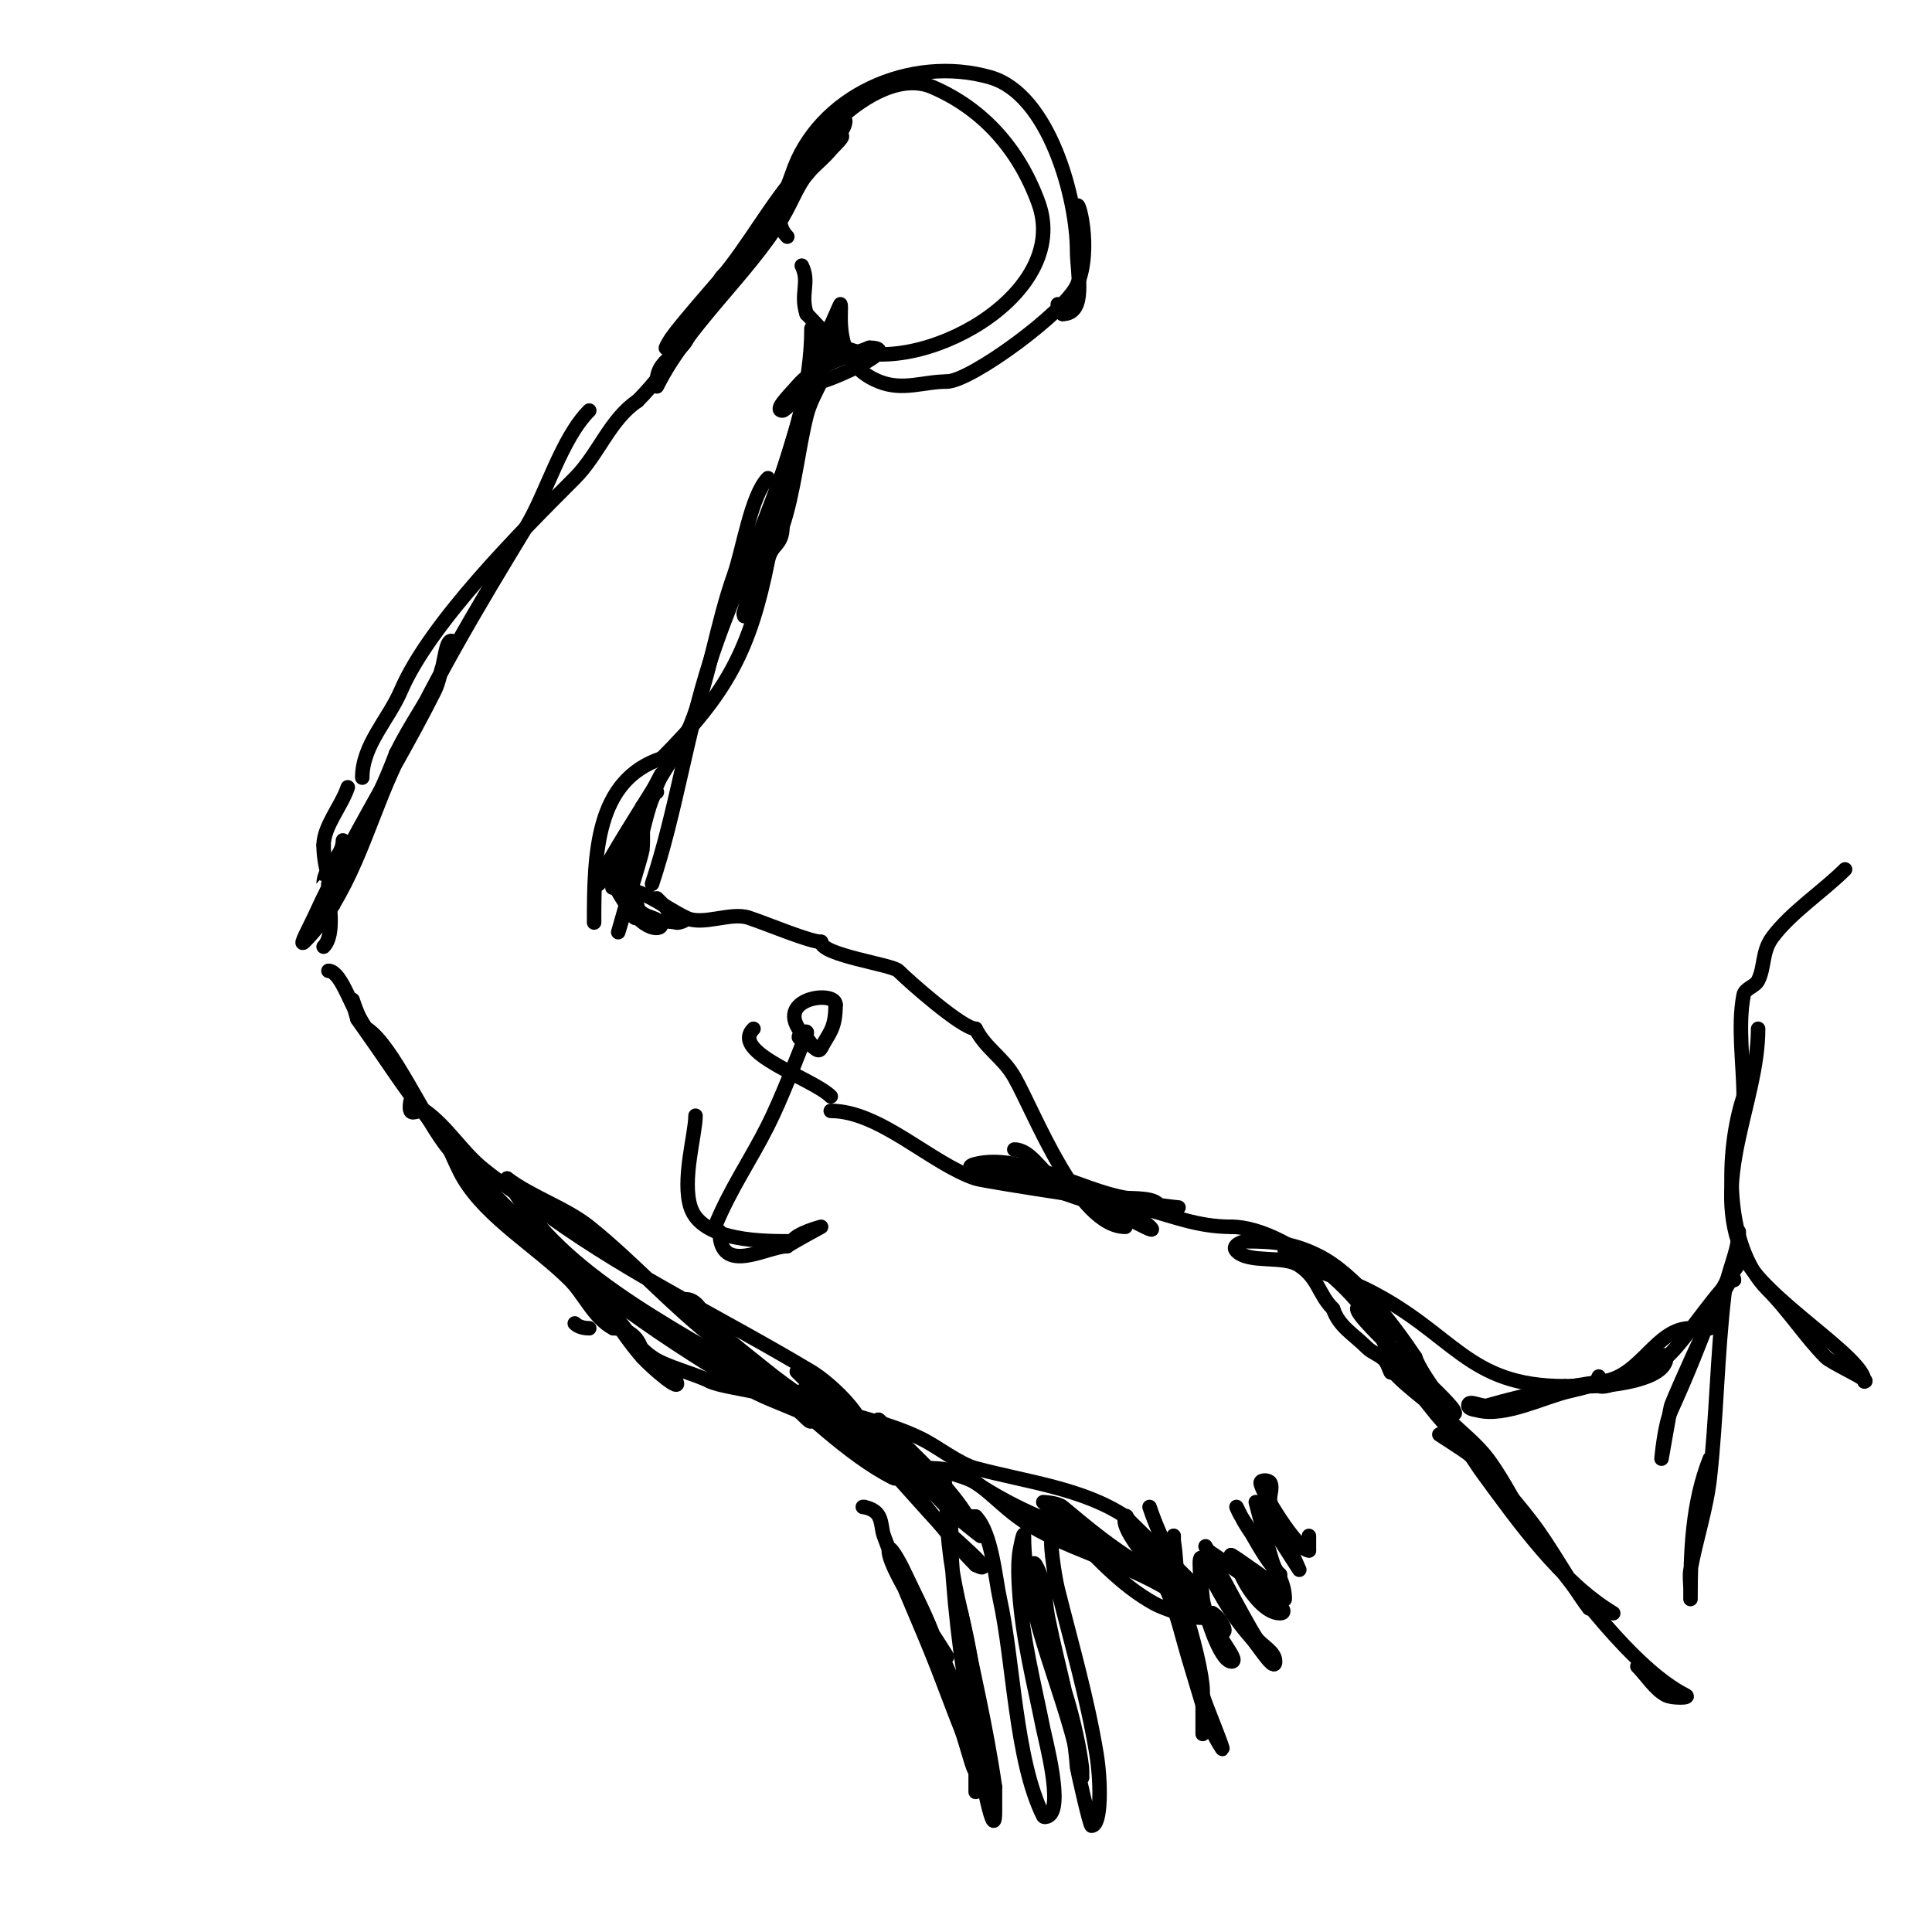 <svg viewBox='0 0 400 400' version='1.1' xmlns='http://www.w3.org/2000/svg' xmlns:xlink='http://www.w3.org/1999/xlink'><g fill='none' stroke='#000000' stroke-width='3' stroke-linecap='round' stroke-linejoin='round'><path d='M119,274c0.745,0.745 1.946,1 3,1'/><path d='M90,233c2.49,2.49 3.924,7.54 6,11c4.917,8.196 15.186,14.186 22,21c2.976,2.976 5.077,8.038 9,10'/><path d='M127,275c3.369,0 6,2.469 6,6'/><path d='M68,201c2.314,0 4.301,6.112 6,9c7.821,13.296 17.282,25.853 28,37c16.191,16.838 32.293,28.176 52,40c3.454,2.072 7.298,3.413 11,5c1.105,0.473 3,3.202 3,2c0,-5.23 -17.389,-6.194 -21,-8'/><path d='M147,286c-3.309,-1.654 -9.182,-3.027 -12,-5c-3.674,-2.572 -5.829,-6.829 -9,-10c-10.867,-10.867 -23.262,-21.315 -33,-33c-5.272,-6.326 -11.555,-21.37 -17,-25c-1.433,-0.955 -3,-6 -3,-6c0,0 0.565,2.696 1,4'/><path d='M74,211c14.251,20.486 27.15,38.05 46,54c5.575,4.717 8.294,10.706 13,16c1.905,2.143 8.282,7.565 7,5c-1.054,-2.108 -3.333,-3.333 -5,-5'/><path d='M67,196c2.496,-2.496 1,-9.349 1,-13'/><path d='M68,183c0,1.243 1,5.898 1,4c0,-2.989 -2,-6.992 -2,-12'/><path d='M67,175c0,-3.92 3.694,-8.081 5,-12'/><path d='M75,161c0,-6.722 5.434,-12.012 8,-18c6.011,-14.027 25.025,-33.025 36,-44c4.892,-4.892 7.315,-12.21 13,-16'/><path d='M132,83c6.647,-6.647 12.926,-16.851 17,-25c0.471,-0.943 2.255,-0.255 3,-1c3.008,-3.008 -1.83,-1.341 -3,1c-0.803,1.606 -0.731,3.731 -2,5'/><path d='M147,63c-2.321,4.642 -6.428,8.143 -9,12c-0.827,1.24 -2,5.491 -2,4c0,-5.667 7,-5.588 7,-12'/><path d='M168,68c0,23.004 -14.047,47.51 -21,69c-4.865,15.037 -7.06,31.181 -12,46'/><path d='M159,99c-3.492,3.492 -5.219,15.014 -7,20c-3.588,10.046 -5.102,21.255 -9,31c-2.333,5.832 -19,30.122 -19,33c0,0.22 3.827,-6.654 4,-7'/><path d='M128,176c1.591,-2.386 3.718,-4.435 5,-7c0.803,-1.606 1.197,-3.394 2,-5c7.264,-14.528 -7.423,16.694 -8,19c-0.433,1.731 -0.22,0 1,0c1.327,0 4,3.383 4,5'/><path d='M132,188c0.537,1.075 1.86,1.62 3,2c3.976,1.325 1.036,4.036 -3,0c-1.305,-1.305 -6,-9 -6,-9c0,0 3.963,7.778 6,9c1.227,0.736 6.185,0.546 8,1c0.723,0.181 2.707,-0.764 2,-1c-1.414,-0.471 -3.333,-0.667 -4,-2'/><path d='M138,188l-2,-2'/><path d='M128,184c5.241,0 8.675,3.338 14,6c3.46,1.73 9.294,-1.235 13,0c4.124,1.375 12.665,5 15,5'/><path d='M170,195c0,2.784 14.671,4.671 16,6c2.25,2.25 13.295,12 16,12'/><path d='M202,213c2.028,4.055 5.659,5.904 8,10c4.234,7.41 13.126,31 23,31'/><path d='M210,238c3.311,0 5.683,4.61 8,6c5.223,3.134 12.848,6.924 19,10c4.925,2.463 -4,-4 -4,-4c0,0 2.812,-0.047 3,0c6.868,1.717 11.76,4 19,4'/><path d='M255,254c12.127,0 33,17.875 33,30c0,0.745 -0.587,-1.38 -1,-2c-0.924,-1.387 -2.821,-1.821 -4,-3c-2.797,-2.797 -5.78,-4.34 -7,-8'/><path d='M276,271c-3.06,-3.06 -2.988,-6.325 -7,-9c-3.32,-2.213 -10.321,-0.321 -13,-3c-1.138,-1.138 1.333,-2 2,-2c5.715,0 9.666,0.333 15,3c7.549,3.775 15.392,14.088 20,21'/><path d='M293,281c1.403,4.21 9.624,14.248 8,11c-1.351,-2.702 -20,-18.624 -20,-21c0,-0.667 1.404,-0.298 2,0c1.233,0.617 5.077,8.462 6,10c4.023,6.704 8.711,12.711 14,18'/><path d='M287,282c1.853,3.707 10.3,9.3 13,12c2.667,2.667 5.737,4.983 8,8c3.774,5.031 6.289,10.922 10,16c7.404,10.132 20.274,27.637 31,33c1.193,0.596 -2.807,0.596 -4,0c-2.359,-1.18 -4.089,-4.089 -6,-6'/><path d='M329,333c-4.298,-5.731 -7.73,-12.448 -12,-18c-3.664,-4.763 -8.333,-10.111 -13,-14c-0.769,-0.641 -6,-4 -6,-4c0,0 1.404,-0.298 2,0c3.169,1.585 4.905,5.143 7,8c7.389,10.076 16.243,22.546 27,29'/><path d='M166,288c2.34,0 1.779,2.26 4,3c6.676,2.225 14.143,3.572 21,7c3.156,1.578 7.589,5.09 11,6c10.534,2.809 22.239,4.159 31,10c0.062,0.041 14.511,14.348 15,15c1.177,1.569 0.453,5 3,5'/><path d='M251,334c1.333,0.667 3.491,4 2,4c-2.094,0 -2.258,-3.258 -3,-4c-0.941,-0.941 -8.719,-5.289 -10,-6c-8.88,-4.934 -19.997,-7.665 -28,-13c-6.666,-4.444 -10.398,-11 -19,-11'/><path d='M193,304c-0.661,0 6.512,1.341 9,3c4.095,2.73 8.491,5.027 13,7c11.626,5.086 24.984,10.984 34,20c2.404,2.404 -7.016,-0.372 -10,-2c-6.871,-3.748 -12.814,-10.296 -18,-16c-1.585,-1.744 -5,-5 -5,-5c0,0 2.944,0.12 4,1c5.462,4.552 9.527,7.955 16,12'/><path d='M236,324c5.103,4.082 12,7 12,7c0,0 -9.889,-8.519 -11,-10c-1.166,-1.555 -2.036,-3.312 -3,-5c-0.37,-0.647 -0.667,-2.667 -1,-2c-1.703,3.406 11.125,15.376 13,21'/><path d='M218,318c-0.948,0 0.355,8.419 1,11c2.858,11.434 6.054,22.322 8,34c0.965,5.789 1.069,15 -1,15c-0.363,0 -2.988,-11.836 -3,-12c-0.78,-10.922 -3.825,-20.123 -6,-31c-0.462,-2.311 -0.538,-4.689 -1,-7c-0.292,-1.462 -2,-5.491 -2,-4c0,9.111 4.483,19.441 7,28c1.17,3.979 2.523,9.706 3,14c0.074,0.663 0,2.667 0,2'/><path d='M224,368c-2.758,-16.55 -12,-33.122 -12,-50c0,-1.374 -0.863,2.632 -1,4c-0.232,2.322 -0.146,4.671 0,7c0.628,10.046 3.031,19.153 5,29c0.463,2.317 4.243,16.378 1,18c-0.298,0.149 -0.851,0.298 -1,0c-5.822,-11.644 -6.105,-31.972 -9,-45c-0.906,-4.076 -1.659,-13.659 -5,-17'/><path d='M202,314c-5.485,0 -7,-0.91 -7,-8c0,-5.538 1,4.261 1,5'/><path d='M196,311c0,8.031 1.123,15.116 3,23c1.638,6.879 3,13.929 3,21c0,4.333 0,8.667 0,13c0,1 0,3 0,3c0,0 0.256,-6.676 0,-10c-1.01,-13.133 -4.307,-25.842 -5,-39c-0.292,-5.548 0,-11 0,-11c0,0 -0.308,5.456 0,11c0.735,13.222 2.5,25.999 5,39c0.243,1.265 4,22.355 4,14c0,-1.667 0,-3.333 0,-5'/><path d='M206,370c-1.758,-12.309 -4.596,-23.978 -7,-36'/><path d='M236,318c5.863,0 13,26.393 13,32c0,3 0,9 0,9c0,0 0.384,-4.698 0,-7c-1.274,-7.644 -3.897,-15.282 -5,-23c-0.474,-3.316 -0.449,-6.696 -1,-10c-0.055,-0.329 0,-1.333 0,-1c0,1.333 0,2.667 0,4'/><path d='M243,322c1.616,9.696 3.943,19.403 6,29c0.26,1.215 4.859,12.289 4,11c-1.821,-2.732 -3.074,-5.85 -4,-9c-0.982,-3.339 -2.018,-6.661 -3,-10c-1.561,-5.308 -2.545,-10.09 -5,-15'/><path d='M85,230c0,-0.667 0,-2 0,-2c0,0 -0.298,1.404 0,2c0.447,0.894 2.186,-0.581 3,0c4.603,3.288 7.603,8.441 12,12c4.457,3.608 9.333,6.667 14,10c17.369,12.406 35.822,21.093 54,32c3.695,2.217 13.962,11.077 11,17c-0.13,0.261 -11.945,-9.962 -12,-10c-6.085,-4.213 -12.113,-8.515 -18,-13c-9.728,-7.412 -17.681,-16.545 -27,-24c-4.861,-3.889 -11.83,-6.123 -17,-10'/><path d='M105,244c9.345,18.689 33.798,30.529 51,41c1.934,1.177 15.41,9.15 18,11c2.712,1.937 5.333,4 8,6c1.333,1 4.491,4.745 3,4c-9.346,-4.673 -18.946,-14.456 -27,-21c-5.135,-4.172 -10.321,-8.321 -15,-13c-0.745,-0.745 -2.054,-3 -1,-3c2.828,0 3.871,4.137 6,6c3.565,3.12 7.301,6.04 11,9c8.467,6.774 18.528,12.061 26,20c6.016,6.392 10.765,13.765 17,20'/><path d='M202,324c5.371,2.685 -5.512,-6.377 -7,-8c-7.658,-8.354 -14.979,-16.979 -23,-25c-2,-2 -4,-4 -6,-6c-0.333,-0.333 -1.333,-1.333 -1,-1c9.891,9.891 21.511,17.72 31,28c2.084,2.258 7,6 7,6c0,0 -2.622,-4.031 -4,-6c-4.226,-6.037 -12.01,-13.01 -17,-18c-0.471,-0.471 -0.387,1.458 0,2c1.37,1.918 3.248,3.423 5,5c6.36,5.724 10,9.038 10,18'/><path d='M197,319'/><path d='M179,312c-1.55,0 1.882,-0.236 3,2c0.615,1.229 0.53,2.708 1,4c3.308,9.097 7.47,17.978 11,27c1.692,4.324 3.276,8.689 5,13c1.058,2.644 3,10.848 3,8c0,-9.027 -5.768,-19.741 -9,-28c-1.739,-4.444 -3.968,-8.682 -6,-13c-0.71,-1.508 -3,-5.667 -3,-4c0,4.551 13.325,23.325 12,22'/><path d='M172,230c10.2,0 20.758,10.919 30,14c1.839,0.613 36.617,6 41,6c1,0 -2,0 -3,0c-2.333,0 -4.712,0.458 -7,0c-7.508,-1.502 -14.181,-6 -22,-6c-2,0 -4,0 -6,0c-0.667,0 -2.667,0 -2,0c8.747,0 16.4,1.089 25,3'/><path d='M228,247c8.023,2.292 16,3 16,3c0,0 -6,0 -9,0c-9.744,0 -14.66,-3.509 -24,-6c-3.042,-0.811 -13.455,-1.886 -9,-3c9.279,-2.32 21.941,5.49 31,7c1.192,0.199 7,-0.195 7,2'/><path d='M238,312c2.419,7.256 6.906,15.347 11,22c1.503,2.442 3.525,4.541 5,7c0.542,0.904 2.054,3 1,3c-2.572,0 -5.809,-11.085 -6,-13c-0.265,-2.653 -1.193,-10.385 0,-8c2.92,5.84 5.564,11.01 10,16c1.566,1.762 5,7.357 5,5c0,-2.134 -2.816,-3.224 -4,-5c-2.166,-3.249 -12.592,-23.184 -10,-18'/><path d='M250,321c3.407,2.272 6.714,4.653 10,7c2.118,1.513 7.603,6 5,6c-2.853,0 -5.813,-3.923 -7,-6c-0.74,-1.294 -1.333,-2.667 -2,-4c-0.333,-0.667 -1.667,-2.333 -1,-2c0.744,0.372 9.218,6.413 10,7c0.596,0.447 1,2.745 1,2c0,-5.885 -6.36,-11.72 -9,-17c-0.333,-0.667 -1,-2 -1,-2c0,0 0.587,1.38 1,2c2.656,3.984 4.528,8.528 8,12'/><path d='M265,326c0,4.573 -5,-15 -5,-15l9,14c0,0 -5.703,-12.812 -6,-14c-0.323,-1.294 0.596,-2.807 0,-4c-0.298,-0.596 -2,-0.667 -2,0c0,1.588 7.594,14 10,14'/><path d='M271,321l0,-3'/><path d='M266,259c4.11,4.11 11.532,5.266 17,8c18.247,9.124 20.535,20 41,20'/><path d='M324,287c4.014,0 13.401,-1.2 17,-3c1.491,-0.745 4,-4.667 4,-3c0,4.817 -11.961,6 -16,6'/><path d='M329,287c-1.333,0.333 -2.658,0.702 -4,1c-5.298,1.177 -13.328,5.418 -19,4c-0.723,-0.181 -2,-0.255 -2,-1c0,-1.333 2.718,0.366 4,0c8.448,-2.414 15.43,-3.776 24,-5c7.771,-1.11 10.865,-11 18,-11'/><path d='M350,275c1.333,0 2.667,0 4,0'/><path d='M360,255c0,3.969 -2.489,8.657 -3,13c-1.485,12.622 -1.598,25.385 -3,38c-0.715,6.433 -2.842,12.632 -4,19c-0.239,1.312 0,2.667 0,4c0,0.667 0,2.667 0,2c0,-9.777 0.344,-19.861 4,-29'/><path d='M357,267c0,-2.379 3,-4.226 3,-6c0,-1.202 -1.62,1.86 -2,3c-0.707,2.121 -2.215,3.906 -3,6c-2.803,7.474 -5.674,14.683 -9,22c-1.407,3.095 -2,10 -2,10c0,0 1.818,-10.501 2,-11c0.921,-2.533 13,-29.811 13,-26'/><path d='M359,265c-2.141,0 -10.553,13.414 -14,16c-1.482,1.111 -17.001,10.001 -14,4'/><path d='M162,45c0,-11.081 18.894,-32.188 31,-27c10.675,4.575 18.034,13.095 22,24c7.009,19.276 -25.014,36.423 -40,30c-3.108,-1.332 -5.696,-4.696 -8,-7'/><path d='M167,65c-1.395,-4.185 0.728,-6.544 -1,-10'/><path d='M163,49c-3.467,-3.467 -0.186,-9.441 1,-13c5.389,-16.167 24.547,-24.701 41,-20c12.25,3.5 18,25.173 18,36c0,4.524 2.083,13 -3,13'/><path d='M220,65c-0.333,-0.667 -0.667,-1.333 -1,-2'/><path d='M223,43c0,-2.899 3.253,8.409 0,16c-2.344,5.47 -22.007,20 -27,20'/><path d='M196,79c-4.84,0 -9.057,1.977 -14,0c-10.09,-4.036 -7.504,-15.009 -8,-16c-0.047,-0.095 -3.512,8.024 -4,9'/><path d='M170,72c0,1.491 -0.946,2.946 -2,4c-0.558,0.558 3.449,-8.449 5,-10c1.667,-1.667 -0.072,4.834 -1,7c-0.393,0.916 -8.772,12 -10,12c-1.944,0 1.756,-3.507 3,-5c3.621,-4.345 10.033,-6.013 15,-8'/><path d='M180,72c7.306,0 -7.687,6.537 -10,7c-1.387,0.277 -2,4 -3,3c-0.707,-0.707 0,-2 0,-3'/><path d='M175,25c0,3.204 -6.505,7.227 -9,10c-6.515,7.239 -10.733,15.593 -17,23c-1.985,2.346 -4.033,4.639 -6,7c-1.366,1.64 -2.759,3.263 -4,5c-0.433,0.607 -1.527,2.527 -1,2c10.87,-10.87 19.926,-25.247 30,-37c2,-2.333 2.927,-7 6,-7c1.202,0 -1.231,2.077 -2,3c-1.207,1.449 -2.667,2.667 -4,4c-2.749,2.749 -3.963,6.689 -6,10c-7.495,12.18 -19.568,22.136 -26,35'/><path d='M122,85c-5.759,5.759 -8.931,17.316 -13,24c-10.221,16.792 -19.859,32.909 -28,51c-5.207,11.572 -8.695,25.695 -18,35c-1.269,1.269 1.257,-3.366 2,-5c2.159,-4.75 4.559,-9.389 7,-14c5.801,-10.957 12.511,-22.023 18,-33c0.943,-1.886 1.144,-4.074 2,-6c0.605,-1.362 3.054,-2.946 2,-4c-1.795,-1.795 -1.865,4.729 -3,7c-3.196,6.393 -5.804,9.607 -9,16'/><path d='M82,156c-2.199,5.864 -4.893,11.562 -8,17c-0.192,0.336 -7,10.035 -7,10c0,-3.561 4,-5.529 4,-9'/><path d='M123,191c0,-14.398 0.341,-29.447 14,-34'/><path d='M137,157c13.672,-13.672 18.355,-22.775 22,-41c0.695,-3.474 3,-2.961 3,-7'/><path d='M162,109c2.438,-7.315 3.168,-15.67 5,-23c0.662,-2.648 2.314,-5.628 3,-7c0.447,-0.894 0,-4 0,-3c0,4.494 -2.411,3.835 -4,9c-4.261,13.849 -8.481,27.925 -12,42'/><path d='M154,127c0,4.135 4.477,-15.325 5,-17c2.938,-9.4 8,-19.957 8,-30'/><path d='M136,164c-1.773,0 -5.249,19.498 -6,22c-0.224,0.748 -2,7 -2,7c0,0 4.937,-16.243 5,-17c0.221,-2.657 0,-5.333 0,-8c0,-0.333 0,-1.333 0,-1c0,5.597 -1.677,10.708 -3,16c-0.756,3.026 2,10.715 2,5'/><path d='M166,215c-1.989,0 1.532,-2.331 1,-1c-2.395,5.988 -5.193,13.385 -8,19c-3.566,7.131 -7.957,13.394 -11,21'/><path d='M156,213c-4.953,4.953 12.239,10.239 16,14'/><path d='M144,231c0,3.806 -2.882,13.355 -1,19c2.388,7.165 15.543,7 21,7'/><path d='M164,257c0.834,-1.668 6,-3 6,-3c0,0 -6.557,3.557 -7,4'/><path d='M163,258c-4.122,0 -14,6.254 -14,-3'/><path d='M169,217c-0.943,0 -1.333,-1.333 -2,-2c-8.196,-8.196 6,-10.229 6,-7'/><path d='M173,208c0,5.179 -1.449,5.898 -3,9c-0.82,1.64 -2.63,-2 -3,-2'/><path d='M364,213c0,15.268 -10.128,31.319 -3,47c4.02,8.845 25,20.991 25,26'/><path d='M386,286c1.655,0 -6.755,-3.755 -8,-5c-4.073,-4.073 -7.688,-9.688 -12,-14c-9.226,-9.226 -8.728,-28.817 -5,-40'/><path d='M361,227c0,-6.465 -1.275,-14.623 0,-21c0.277,-1.387 2.368,-1.735 3,-3c1.425,-2.85 0.722,-5.963 3,-9c3.901,-5.201 10.481,-9.481 15,-14'/></g>
</svg>